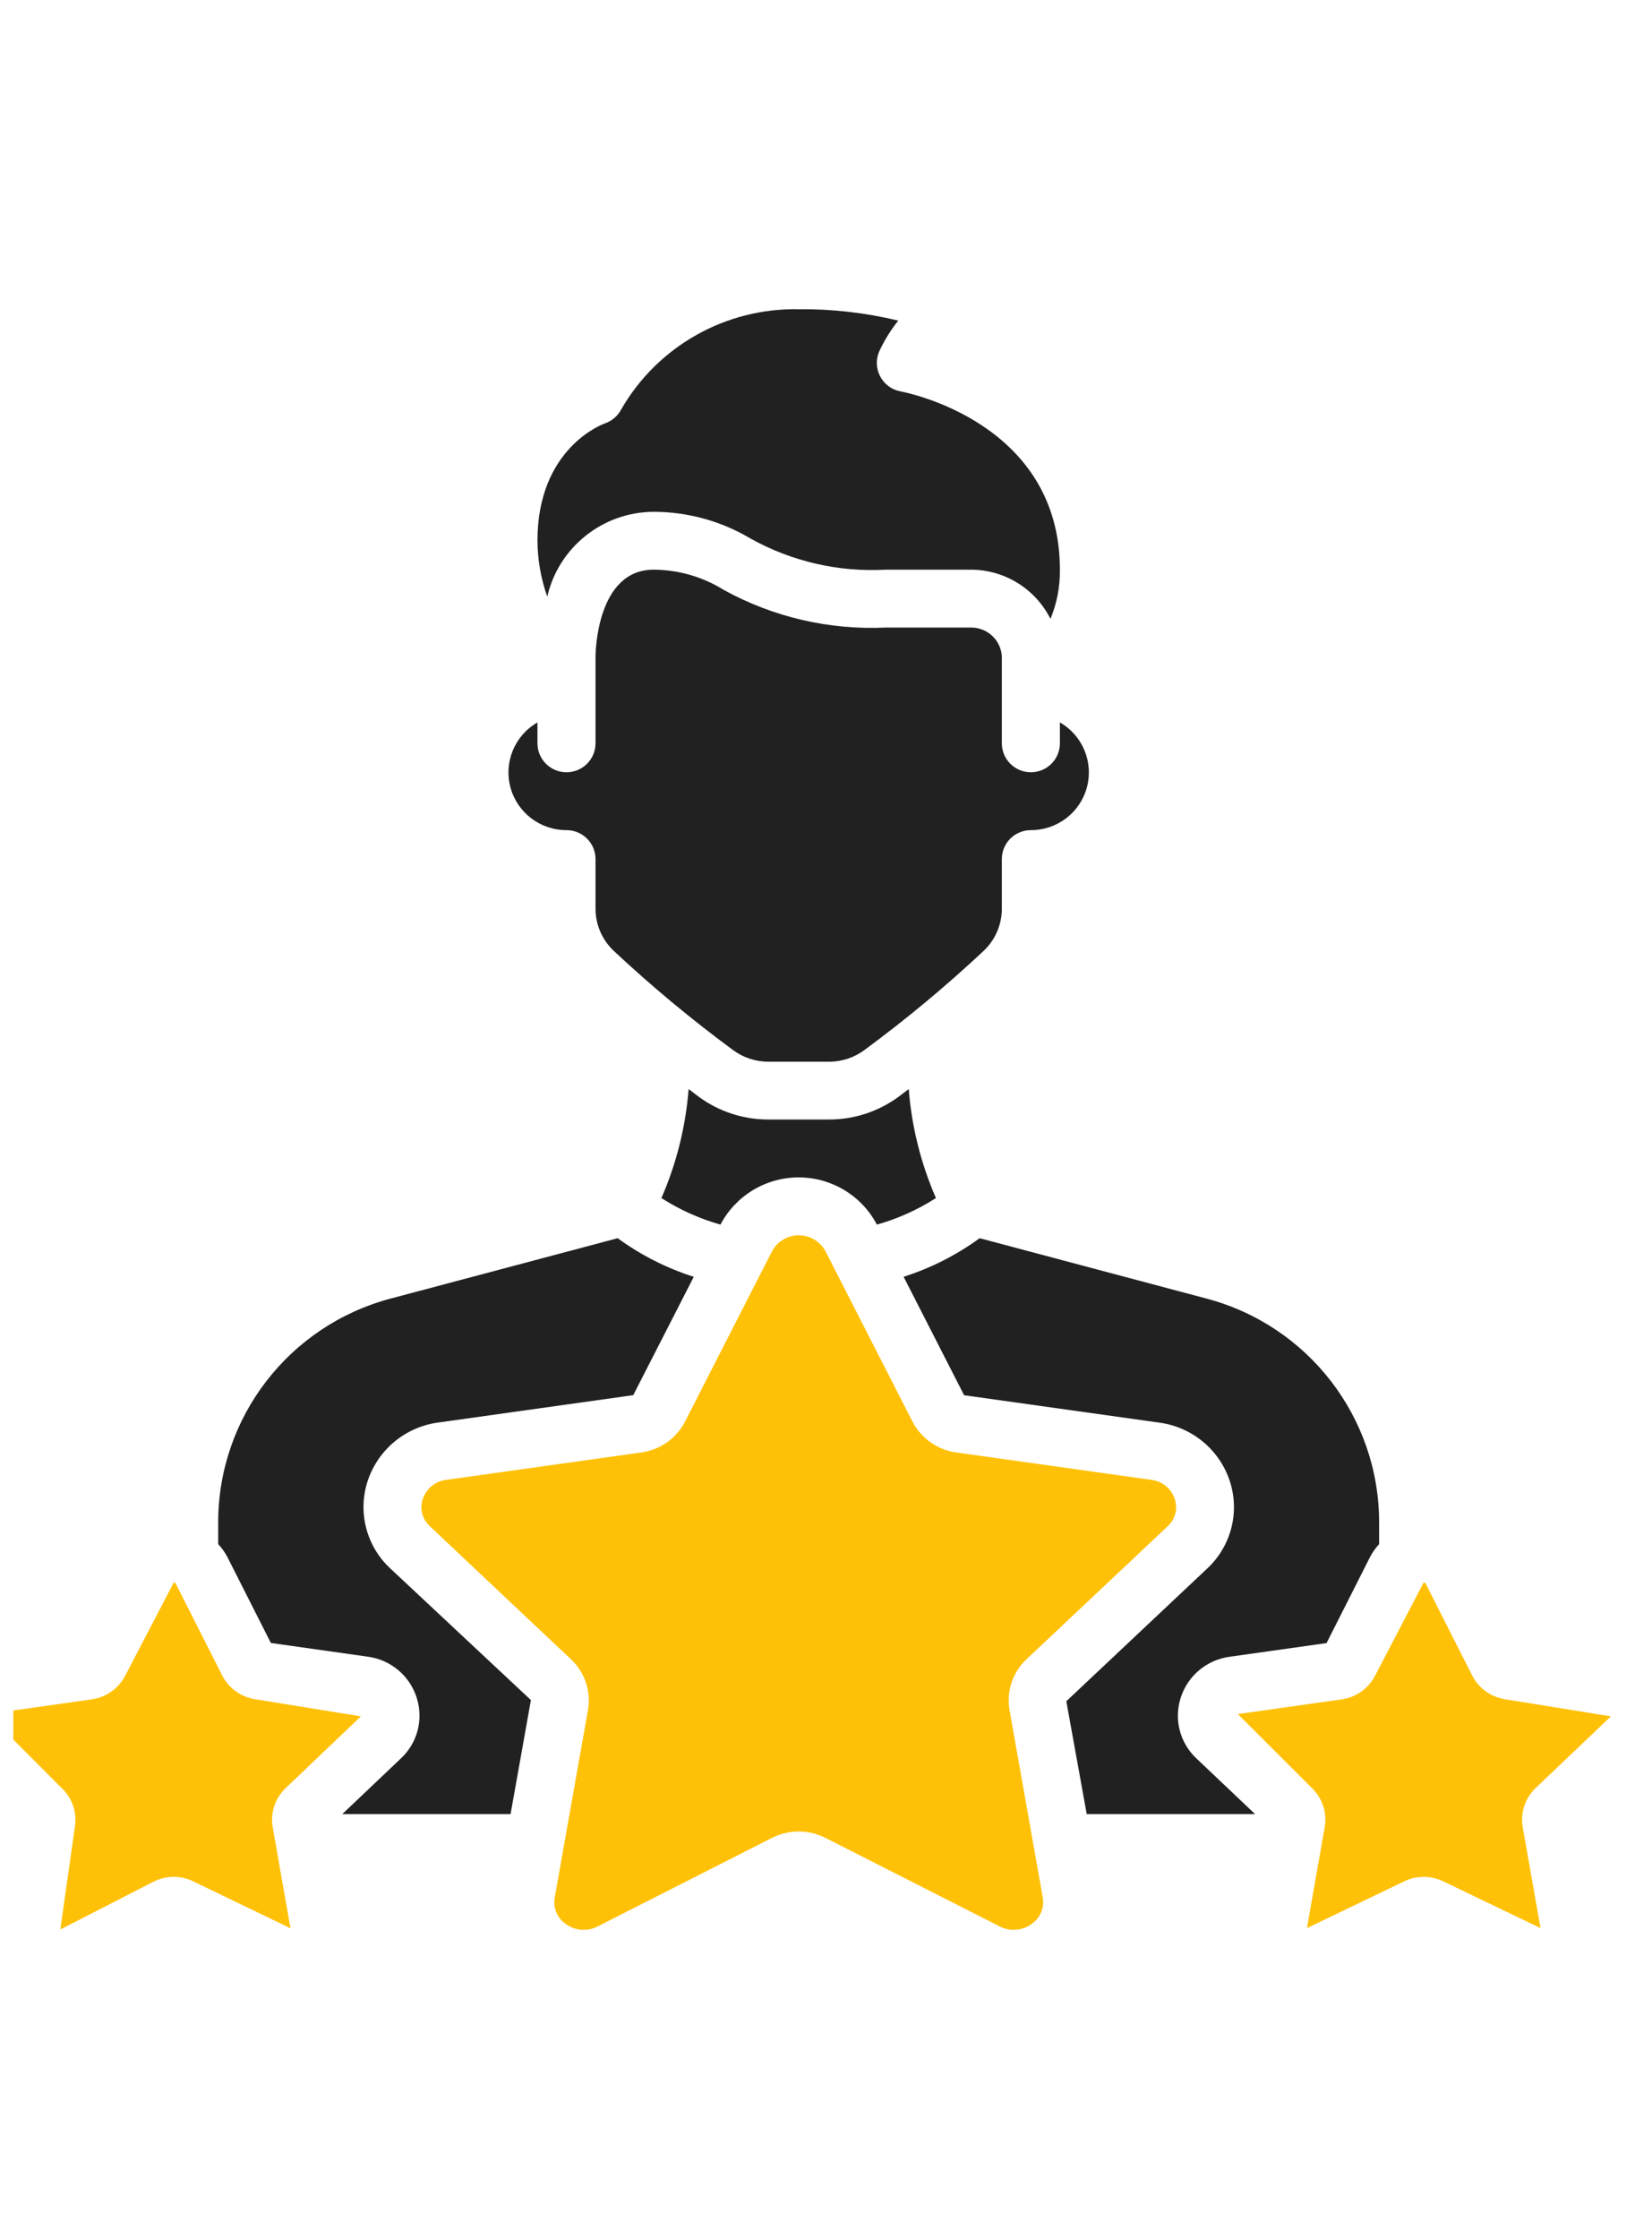 <svg width="62" height="84" viewBox="0 0 62 84" fill="none" xmlns="http://www.w3.org/2000/svg">
<g clip-path="url(#clip0_1829_2710)">
<path fill-rule="evenodd" clip-rule="evenodd" d="M22.694 15.888C22.966 15.795 23.191 15.601 23.322 15.345C24.691 12.983 27.238 11.549 29.974 11.601C31.233 11.589 32.488 11.733 33.712 12.028C33.434 12.376 33.199 12.754 33.01 13.157C32.867 13.461 32.874 13.815 33.029 14.114C33.183 14.413 33.468 14.623 33.8 14.684C34.043 14.73 39.778 15.863 39.778 21.372C39.786 22.005 39.666 22.633 39.424 23.218C38.859 22.088 37.703 21.374 36.437 21.372H33.242C31.472 21.47 29.711 21.064 28.164 20.202C27.065 19.547 25.808 19.202 24.528 19.201C22.619 19.211 20.967 20.529 20.539 22.384C20.3 21.71 20.176 21.001 20.171 20.286C20.171 16.825 22.6 15.921 22.694 15.888Z" fill="#212121"/>
<path fill-rule="evenodd" clip-rule="evenodd" d="M22.35 34.094V32.229C22.35 31.629 21.862 31.143 21.26 31.143C20.276 31.145 19.413 30.488 19.157 29.54C18.902 28.592 19.318 27.592 20.171 27.102V27.886C20.171 28.486 20.659 28.972 21.26 28.972C21.862 28.972 22.35 28.486 22.35 27.886V24.629C22.35 24.495 22.394 21.372 24.528 21.372C25.461 21.376 26.373 21.639 27.164 22.132C29.02 23.154 31.124 23.642 33.242 23.543H36.437C36.91 23.539 37.338 23.822 37.516 24.259C37.565 24.377 37.593 24.502 37.599 24.629V27.886C37.599 28.486 38.087 28.972 38.688 28.972C39.29 28.972 39.778 28.486 39.778 27.886V27.102C40.631 27.592 41.047 28.592 40.791 29.54C40.536 30.488 39.673 31.145 38.688 31.143C38.087 31.143 37.599 31.629 37.599 32.229V34.094C37.598 34.698 37.346 35.274 36.903 35.685C35.489 37.008 33.997 38.248 32.437 39.396C32.059 39.675 31.601 39.828 31.13 39.831H28.821C28.35 39.827 27.892 39.675 27.514 39.396C25.954 38.247 24.463 37.008 23.048 35.685C22.604 35.274 22.351 34.698 22.35 34.094Z" fill="#212121"/>
<path fill-rule="evenodd" clip-rule="evenodd" d="M26.237 41.155C26.987 41.702 27.892 41.998 28.821 41.999H31.128C32.057 41.998 32.961 41.702 33.711 41.155C33.845 41.058 33.972 40.955 34.105 40.857C34.215 42.267 34.56 43.649 35.126 44.946C34.441 45.385 33.694 45.721 32.91 45.942C32.338 44.853 31.207 44.171 29.974 44.171C28.742 44.171 27.611 44.853 27.039 45.942C26.255 45.721 25.509 45.385 24.823 44.946C25.389 43.649 25.734 42.267 25.844 40.857C25.977 40.956 26.104 41.058 26.237 41.155Z" fill="#212121"/>
<path fill-rule="evenodd" clip-rule="evenodd" d="M7.291 70.599C6.807 70.35 6.233 70.35 5.749 70.599L2.264 72.386L2.808 68.546C2.9 68.002 2.712 67.448 2.307 67.072L-0.457 64.305L3.44 63.753C3.984 63.678 4.456 63.342 4.704 62.854L6.52 59.371C6.576 59.371 6.588 59.397 6.595 59.41L8.338 62.853C8.585 63.34 9.056 63.675 9.598 63.752L13.544 64.39L10.724 67.079C10.324 67.459 10.14 68.013 10.236 68.556L10.902 72.341L7.291 70.599Z" fill="#FFC107"/>
<path fill-rule="evenodd" clip-rule="evenodd" d="M12.846 68.057L15.052 65.963C15.673 65.379 15.9 64.492 15.636 63.683C15.373 62.863 14.66 62.267 13.805 62.152L10.165 61.637L8.542 58.429C8.448 58.247 8.329 58.078 8.189 57.928V57.103C8.193 53.171 10.845 49.732 14.656 48.718L23.182 46.452C24.049 47.085 25.013 47.575 26.037 47.901L23.766 52.34L16.458 53.366C15.213 53.527 14.174 54.392 13.791 55.584C13.421 56.743 13.754 58.011 14.647 58.841L19.925 63.779L19.162 68.057L12.846 68.057Z" fill="#212121"/>
<path fill-rule="evenodd" clip-rule="evenodd" d="M38.726 72.171C38.376 72.435 37.904 72.473 37.515 72.269L30.98 68.95C30.348 68.631 29.602 68.631 28.97 68.95L22.434 72.269C22.046 72.474 21.573 72.436 21.223 72.171C20.909 71.951 20.751 71.57 20.818 71.194L22.065 64.165C22.192 63.459 21.951 62.737 21.426 62.247L16.141 57.266C15.852 57.01 15.744 56.608 15.865 56.242C15.994 55.845 16.345 55.561 16.761 55.516L24.068 54.49C24.774 54.393 25.388 53.959 25.712 53.327L28.98 46.931C29.18 46.568 29.562 46.343 29.978 46.343C30.393 46.343 30.775 46.568 30.975 46.931L34.243 53.327C34.569 53.958 35.182 54.392 35.888 54.49L43.196 55.516C43.611 55.561 43.962 55.845 44.091 56.242C44.212 56.608 44.104 57.01 43.815 57.266L38.528 62.245C38.003 62.735 37.763 63.456 37.889 64.162L39.136 71.192C39.203 71.57 39.043 71.952 38.726 72.171Z" fill="#FFC107"/>
<path fill-rule="evenodd" clip-rule="evenodd" d="M40.019 63.823L45.307 58.844C46.199 58.014 46.532 56.746 46.162 55.587C45.78 54.395 44.74 53.53 43.495 53.369L36.183 52.343L33.913 47.899C34.936 47.573 35.9 47.084 36.767 46.452L45.291 48.72C49.102 49.733 51.755 53.172 51.759 57.103V57.928C51.62 58.079 51.502 58.249 51.408 58.432L49.786 61.641L46.146 62.155C45.291 62.271 44.578 62.866 44.314 63.686C44.05 64.495 44.278 65.383 44.899 65.966L47.103 68.057H40.785L40.019 63.823Z" fill="#212121"/>
<path fill-rule="evenodd" clip-rule="evenodd" d="M57.641 67.071C57.239 67.451 57.054 68.006 57.149 68.55L57.816 72.335L54.204 70.598C53.72 70.35 53.146 70.35 52.662 70.598L49.05 72.335L49.715 68.553C49.812 68.009 49.628 67.453 49.227 67.072L46.456 64.305L50.353 63.753C50.895 63.677 51.365 63.342 51.612 62.855L53.429 59.371C53.487 59.371 53.501 59.398 53.507 59.411L55.249 62.854C55.497 63.341 55.967 63.676 56.51 63.753L60.457 64.391L57.641 67.071Z" fill="#FFC107"/>
</g>
<defs>
<clipPath id="clip0_1829_2710">
<rect width="61" height="84" fill="white" transform="translate(0.5)"/>
</clipPath>
</defs>
</svg>
